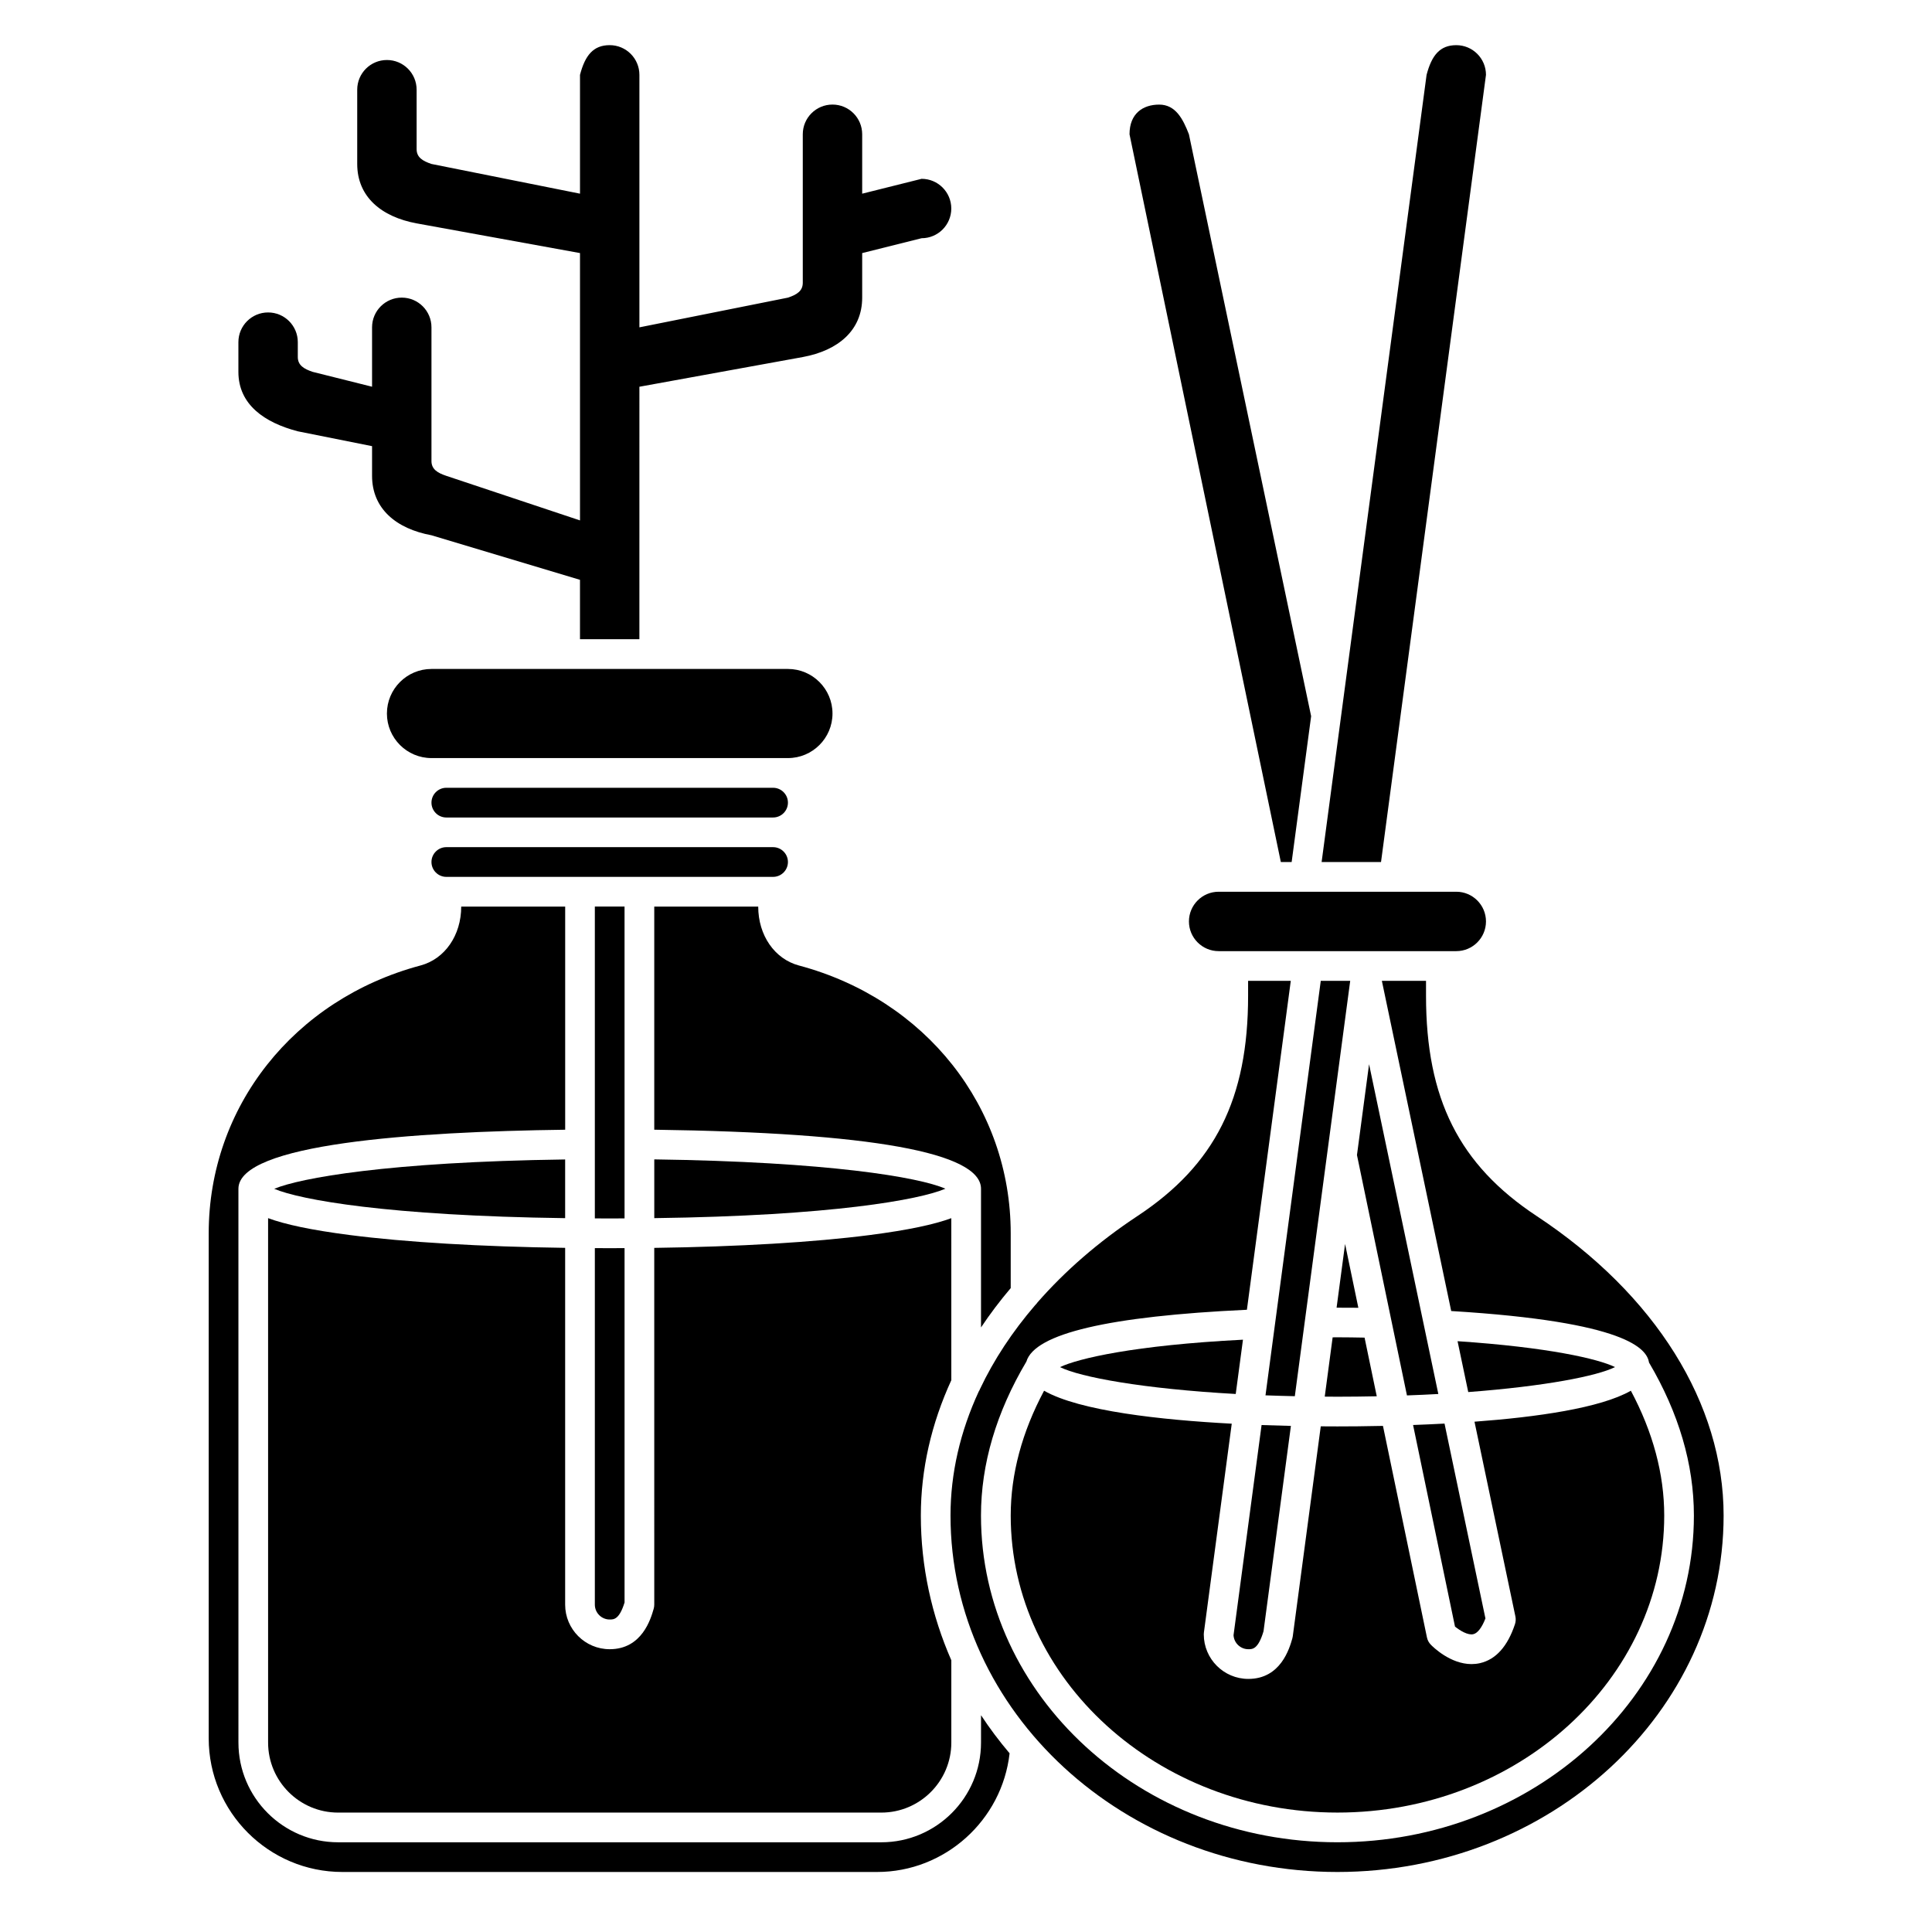 <?xml version="1.0" encoding="UTF-8"?>
<!-- Uploaded to: SVG Repo, www.svgrepo.com, Generator: SVG Repo Mixer Tools -->
<svg fill="#000000" width="800px" height="800px" version="1.1" viewBox="144 144 512 512" xmlns="http://www.w3.org/2000/svg">
 <g>
  <path d="m537.8 163.84c0-4.348-3.523-7.871-7.871-7.871-4.348 0-6.519 2.707-7.871 7.871l-27.816 208.61h15.742z"/>
  <path d="m222.92 258.3 19.68 3.938v7.871c0 8.695 6.394 14.02 15.742 15.742l39.359 11.809v15.742h15.742l0.004-66.91 43.297-7.871c9.348-1.723 15.742-7.051 15.742-15.742v-11.809l15.742-3.938c4.348 0 7.871-3.523 7.871-7.871 0-4.348-3.523-7.871-7.871-7.871l-15.742 3.938v-15.746c0-4.348-3.523-7.871-7.871-7.871-4.348 0-7.871 3.523-7.871 7.871v39.359c0 2.172-1.57 3.144-3.938 3.938l-39.359 7.871v-66.914c0-4.348-3.523-7.871-7.871-7.871s-6.519 2.707-7.871 7.871v31.488l-39.359-7.871c-2.367-0.793-3.938-1.762-3.938-3.938v-15.742c0-4.348-3.523-7.871-7.871-7.871-4.348 0-7.871 3.523-7.871 7.871v19.68c0 8.695 6.394 14.02 15.742 15.742l43.297 7.871v70.848l-35.426-11.809c-2.367-0.793-3.938-1.762-3.938-3.938v-35.426c0-4.348-3.523-7.871-7.871-7.871s-7.871 3.523-7.871 7.871v15.742l-15.742-3.938c-2.344-0.785-3.938-1.762-3.938-3.938v-3.938c0-4.348-3.523-7.871-7.871-7.871-4.348 0-7.871 3.523-7.871 7.871v7.871c-0.004 8.711 6.969 13.465 15.742 15.758z"/>
  <path d="m411.85 545.63c0 43.406 38.844 78.719 86.594 78.719 47.746 0 86.594-35.312 86.594-78.719 0-10.977-2.981-22.086-8.84-33.074-8.078 4.606-24.949 6.988-41.441 8.207l10.84 51.609c0.145 0.68 0.102 1.391-0.113 2.047-1.953 5.894-5.07 9.367-9.266 10.332-0.758 0.172-1.512 0.25-2.246 0.25-5.625 0-10.227-4.562-10.793-5.144-0.52-0.535-0.879-1.207-1.027-1.941l-11.652-56.039c-4.836 0.109-8.996 0.137-12.059 0.137-1.285 0-2.777-0.004-4.426-0.02l-7.418 55.645c-0.023 0.188-0.066 0.379-0.117 0.562-0.758 2.652-3.074 10.727-11.656 10.727-6.512 0-11.809-5.297-11.809-11.809 0-0.172 0.012-0.348 0.035-0.52l7.375-55.309c-18.809-1-40.293-3.348-49.734-8.734-5.863 10.992-8.84 22.094-8.84 33.074z"/>
  <path d="m533.1 512.91c20.398-1.539 34.172-4.258 38.895-6.621-4.477-2.184-17.707-5.25-41.727-6.859z"/>
  <path d="m537.8 388.19c0-4.34-3.531-7.871-7.871-7.871h-62.977c-4.34 0-7.871 3.531-7.871 7.871s3.531 7.871 7.871 7.871h62.977c4.344 0 7.871-3.531 7.871-7.871z"/>
  <path d="m518.48 521.64 11.109 53.418c1.289 1.051 3.434 2.371 4.871 2.012 1.125-0.266 2.269-1.762 3.195-4.168l-10.84-51.637c-2.856 0.156-5.648 0.277-8.336 0.375z"/>
  <path d="m471.48 513.42 1.918-14.387c-28.918 1.465-43.742 5.004-48.484 7.266 5.324 2.652 21.949 5.746 46.566 7.121z"/>
  <path d="m503.61 450.1 13.246 63.699c2.856-0.105 5.648-0.223 8.316-0.375l-18.355-87.398z"/>
  <path d="m495.07 514.12c1.125 0.008 2.227 0.023 3.371 0.023 3.586 0 7.039-0.047 10.414-0.113l-3.231-15.547c-2.379-0.043-4.738-0.086-7.184-0.086l-1.277 0.012z"/>
  <path d="m498.21 490.55c1.934-0.004 3.844 0.004 5.766 0.023l-3.516-16.91z"/>
  <path d="m470.9 577.34c0.113 2.07 1.836 3.719 3.934 3.719 1.098 0 2.594 0 4.012-4.754l7.258-54.426c-2.441-0.055-5.051-0.129-7.773-0.227z"/>
  <path d="m479.37 513.78c2.519 0.094 5.117 0.168 7.773 0.227l14.676-110.07h-7.801z"/>
  <path d="m262.28 376.38h86.594c2.168 0 3.938-1.766 3.938-3.938 0-2.168-1.766-3.938-3.938-3.938h-86.594c-2.168 0-3.938 1.766-3.938 3.938 0 2.168 1.77 3.938 3.938 3.938z"/>
  <path d="m317.39 451.25v15.57c47.086-0.621 70.375-4.894 77.152-7.801-7.019-3.062-31.102-7.137-77.152-7.769z"/>
  <path d="m551.23 466.26c-20.551-13.582-29.32-31.043-29.32-58.387v-3.938h-11.703l18.379 87.5c46.672 2.844 51.859 10.059 52.43 13.668 7.867 13.34 11.883 26.969 11.883 40.523 0 47.746-42.379 86.594-94.465 86.594s-94.465-38.844-94.465-86.594c0-13.641 4.062-27.359 12.031-40.789 2.188-7.426 21.844-12.035 58.441-13.738l11.629-87.164h-11.312v3.938c0 27.344-8.77 44.809-29.32 58.387-10.359 6.844-19.227 14.582-26.516 22.922-0.176 0.246-0.352 0.484-0.582 0.684-6.051 7.035-10.969 14.492-14.625 22.227-0.086 0.246-0.211 0.465-0.348 0.688-4.891 10.582-7.473 21.664-7.473 32.848 0 52.082 46 94.461 102.54 94.465 56.426-0.004 102.34-42.383 102.34-94.465 0.004-29.629-18.055-58.559-49.539-79.367z"/>
  <path d="m403.98 605.8c0 14.57-11.855 26.426-26.426 26.426h-143.94c-14.57 0-26.426-11.855-26.426-26.426l-0.004-146.76c0-11.918 46.172-15.129 86.594-15.652v-59.133h-27.551c0 7.613-4.336 13.887-10.793 15.609-33.57 8.969-56.125 37.496-56.125 70.984v133.82c0 19.531 15.895 35.426 35.426 35.426h141.7c18 0 33.125-13.707 35.117-31.449-2.723-3.219-5.266-6.578-7.566-10.09z"/>
  <path d="m301.64 474.76v94.488c0 2.168 1.766 3.938 3.938 3.938 1.078 0 2.543 0 3.938-4.512v-93.914c-1.316 0.008-2.606 0.023-3.938 0.023s-2.617-0.016-3.938-0.023z"/>
  <path d="m262.28 352.77c-2.168 0-3.938 1.766-3.938 3.938 0 2.168 1.766 3.938 3.938 3.938h86.594c2.168 0 3.938-1.766 3.938-3.938 0-2.168-1.766-3.938-3.938-3.938z"/>
  <path d="m309.51 384.25h-7.871v82.637c1.324 0.004 2.582 0.02 3.938 0.02s2.613-0.016 3.938-0.02z"/>
  <path d="m215.05 605.8c0 10.234 8.324 18.555 18.555 18.555h143.95c10.23 0 18.555-8.324 18.555-18.555v-21.812c-5.191-11.852-8.078-24.793-8.078-38.348 0-12.25 2.789-24.352 8.078-35.875l-0.004-42.934c-4.481 1.648-11.301 3.137-21.598 4.469-14.852 1.918-34.836 3.094-57.125 3.402l0.004 94.547c0 0.367-0.051 0.73-0.152 1.082-0.758 2.652-3.074 10.727-11.656 10.727-6.512 0-11.809-5.297-11.809-11.809v-94.555c-22.285-0.309-42.27-1.484-57.125-3.402-10.297-1.332-17.117-2.812-21.598-4.469z"/>
  <path d="m364.62 333.09c0-6.512-5.297-11.809-11.809-11.809h-94.465c-6.512 0-11.809 5.297-11.809 11.809 0 6.512 5.297 11.809 11.809 11.809h94.469c6.512 0 11.805-5.297 11.805-11.809z"/>
  <path d="m411.85 485.36v-14.512c0-33.488-22.555-62.016-56.121-70.98-6.453-1.723-10.793-8-10.793-15.609h-27.551v59.133c0.02 0 0.035-0.012 0.055-0.008 57.422 0.789 86.539 6.059 86.539 15.656v36.742c2.375-3.559 5-7.039 7.871-10.422z"/>
  <path d="m293.77 451.27c-47.059 0.645-70.289 4.934-77.098 7.777 6.844 2.906 30.137 7.156 77.098 7.777z"/>
  <path d="m486.3 372.45 5.164-38.648-32.387-154.21c-1.559-4.035-3.523-7.871-7.871-7.871-4.348 0-7.871 2.379-7.871 7.871l40.102 192.86z"/>
 </g>
</svg>